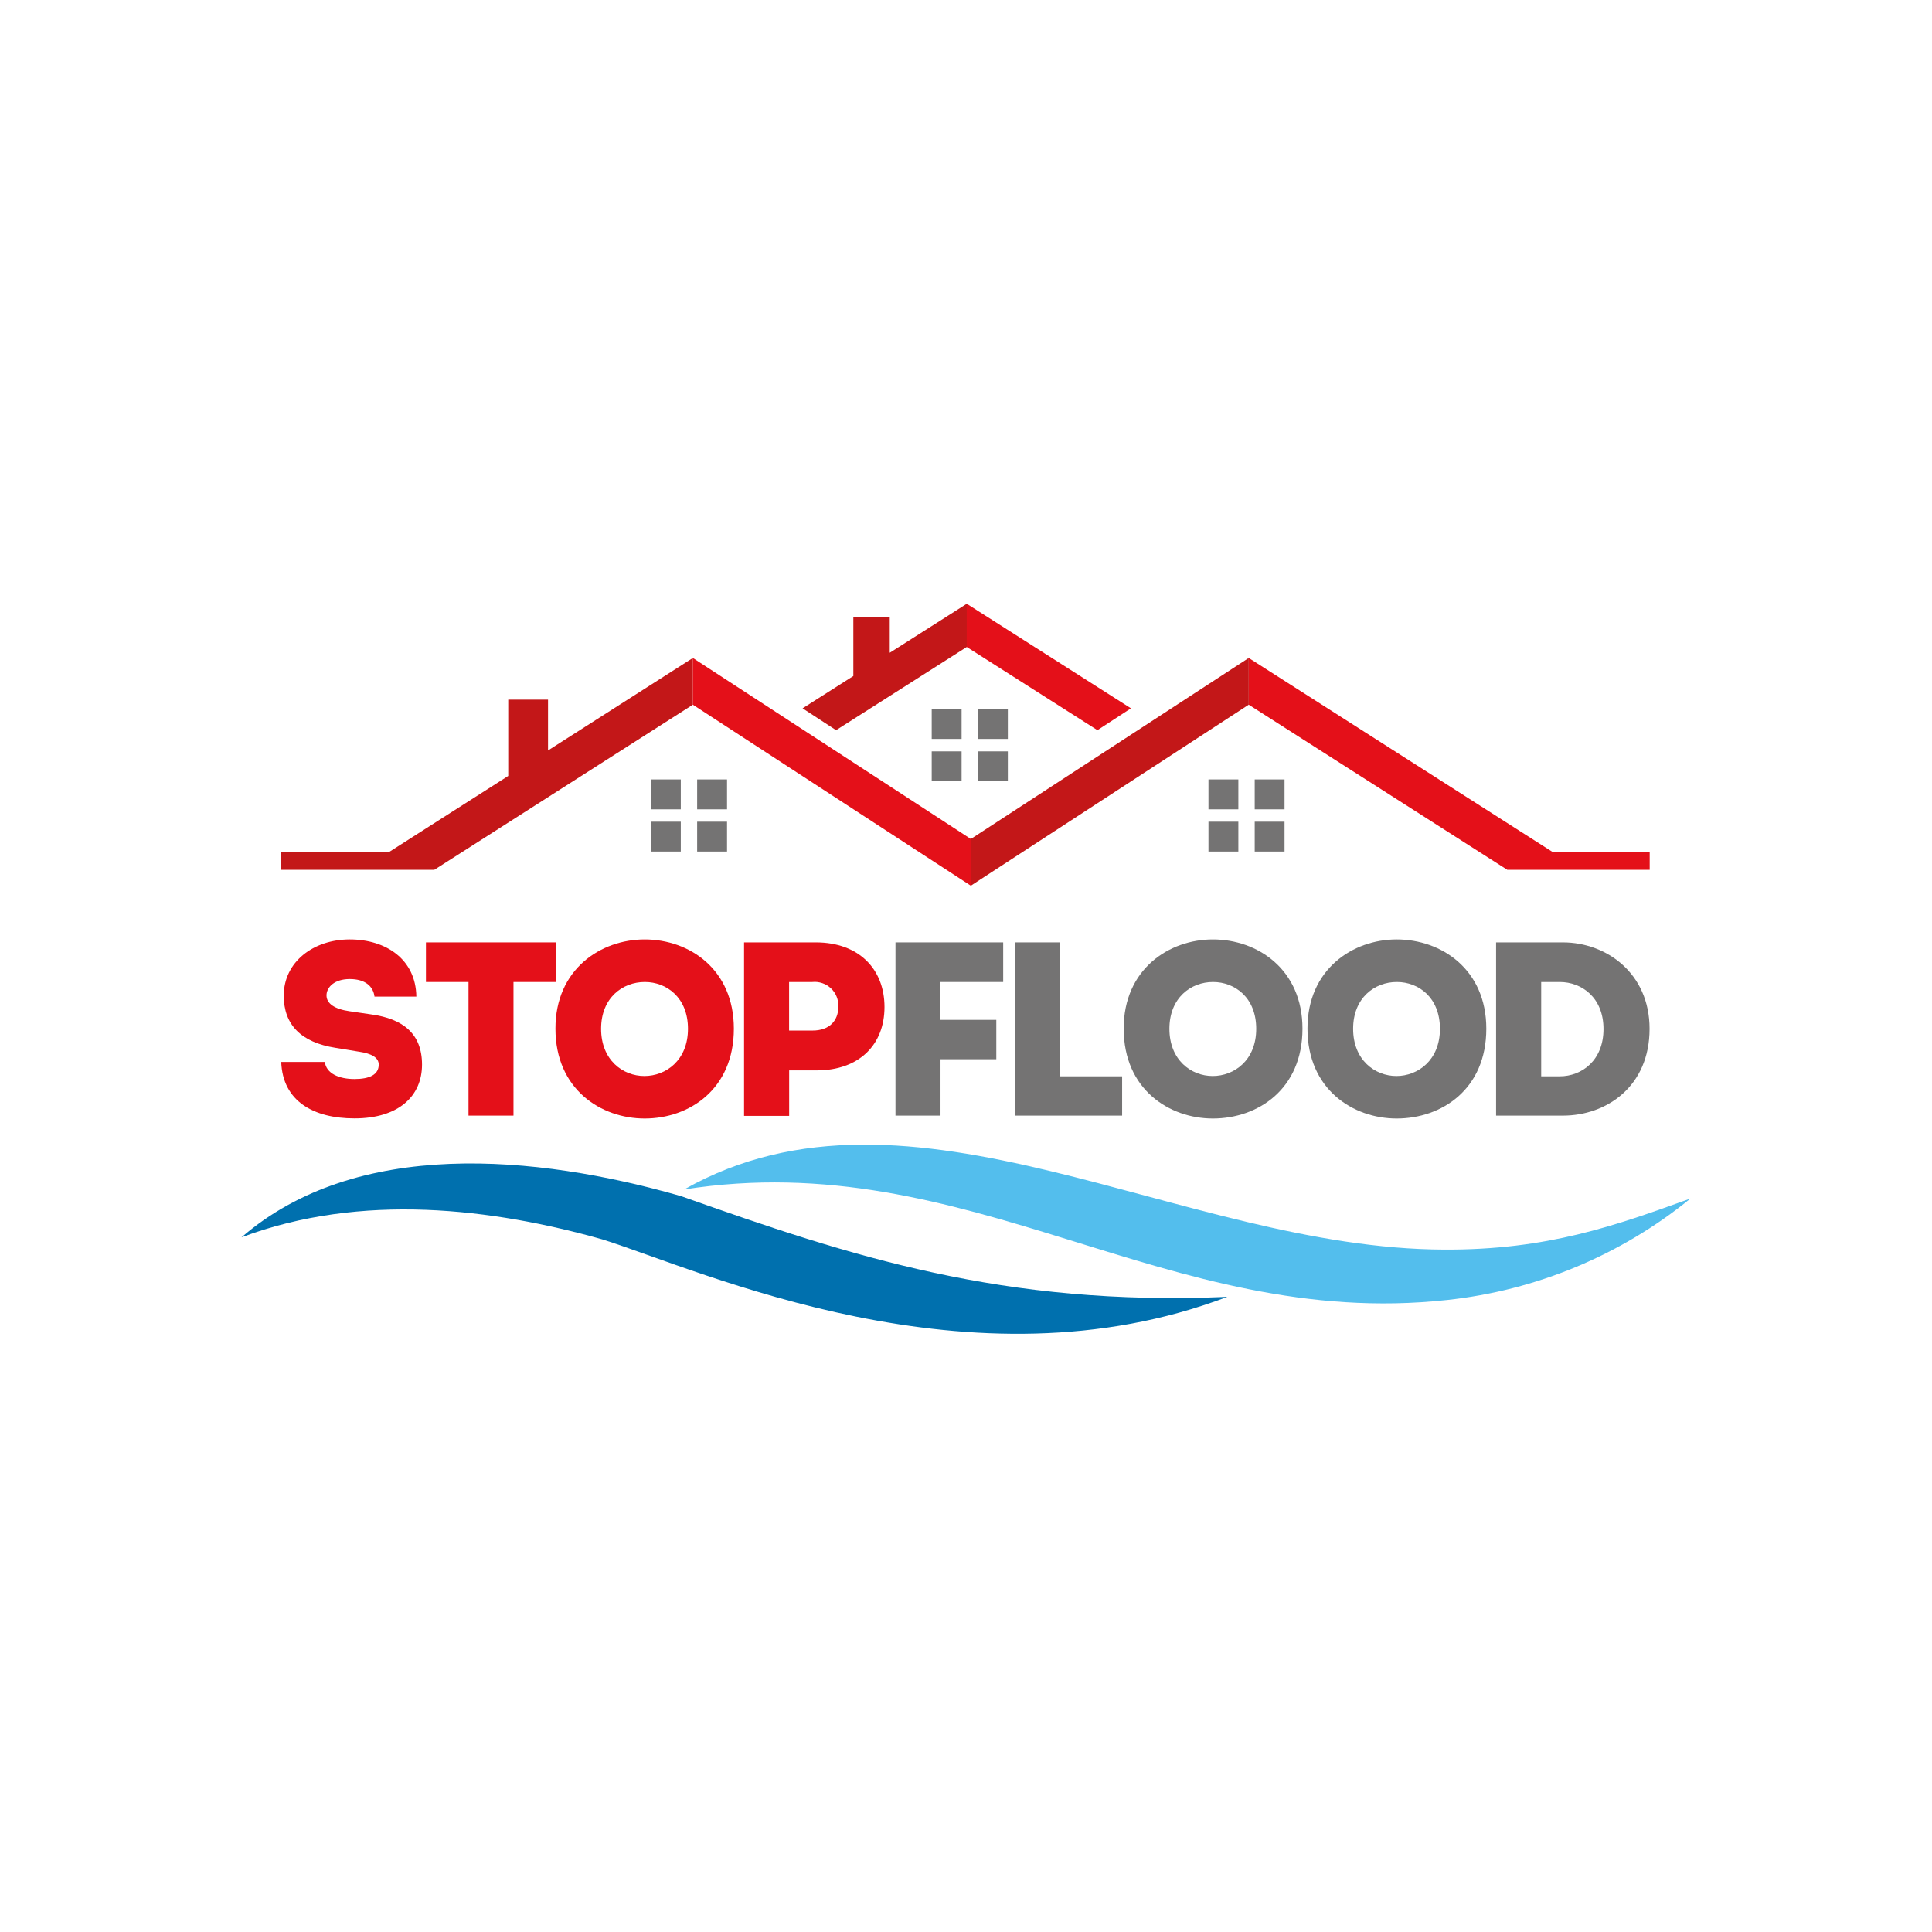 <?xml version="1.0" encoding="UTF-8"?> <svg xmlns="http://www.w3.org/2000/svg" width="32" height="32" viewBox="0 0 32 32" fill="none"><rect width="32" height="32" fill="white"></rect><g clip-path="url(#clip0_168_1702)"><path d="M28 19.851C26.759 20.299 25.63 20.706 23.919 20.697C19.561 20.684 15.087 17.576 11.332 19.701C16.065 18.957 19.31 22.039 23.968 21.532C25.446 21.373 26.847 20.79 28 19.851Z" fill="#53BEED"></path><path d="M20.328 21.48C16.616 21.639 14.102 20.812 11.281 19.812C8.871 19.121 5.899 18.85 4 20.494C5.987 19.747 8.16 20.015 9.98 20.529C11.64 21.053 16.076 23.098 20.328 21.48Z" fill="#0070AE"></path><path d="M5.38 17.589C5.404 17.781 5.617 17.872 5.871 17.872C6.124 17.872 6.273 17.798 6.273 17.633C6.273 17.511 6.142 17.449 5.958 17.421L5.556 17.355C4.988 17.265 4.7 16.974 4.7 16.491C4.7 15.933 5.191 15.56 5.793 15.56C6.396 15.56 6.888 15.892 6.896 16.507H6.203C6.182 16.335 6.047 16.216 5.793 16.216C5.54 16.216 5.408 16.351 5.408 16.487C5.408 16.622 5.543 16.714 5.789 16.749L6.158 16.803C6.666 16.875 6.99 17.114 6.99 17.633C6.99 18.153 6.605 18.524 5.871 18.524C5.194 18.524 4.682 18.24 4.658 17.589H5.38Z" fill="#E41019"></path><path d="M7.055 16.265V15.609H9.207V16.265H8.505V18.478H7.76V16.265H7.055Z" fill="#E41019"></path><path d="M10.678 15.56C11.42 15.56 12.155 16.056 12.155 17.038C12.155 18.041 11.417 18.526 10.678 18.526C9.952 18.526 9.2 18.041 9.2 17.038C9.198 16.056 9.948 15.56 10.678 15.56ZM10.678 16.265C10.316 16.265 9.956 16.523 9.956 17.04C9.956 17.557 10.316 17.822 10.673 17.822C11.03 17.822 11.395 17.561 11.395 17.04C11.395 16.52 11.038 16.265 10.682 16.265H10.678Z" fill="#E41019"></path><path d="M13.513 15.609C14.226 15.609 14.65 16.052 14.65 16.679C14.65 17.305 14.229 17.729 13.526 17.729H13.071V18.482H12.324V15.609H13.513ZM13.46 17.069C13.73 17.069 13.886 16.913 13.886 16.671C13.888 16.615 13.878 16.559 13.857 16.507C13.836 16.455 13.804 16.408 13.763 16.37C13.722 16.331 13.674 16.302 13.62 16.284C13.567 16.266 13.511 16.259 13.455 16.265H13.07V17.069H13.46Z" fill="#E41019"></path><path d="M15.578 17.544V18.478H14.832V15.609H16.616V16.265H15.576V16.892H16.502V17.544H15.578Z" fill="#747373"></path><path d="M17.553 17.827H18.586V18.478H16.807V15.609H17.553V17.827Z" fill="#747373"></path><path d="M20.089 15.56C20.83 15.56 21.573 16.056 21.573 17.038C21.573 18.041 20.835 18.526 20.089 18.526C19.364 18.526 18.612 18.041 18.612 17.038C18.61 16.056 19.36 15.56 20.089 15.56ZM20.089 16.265C19.729 16.265 19.369 16.523 19.369 17.04C19.369 17.557 19.729 17.822 20.086 17.822C20.443 17.822 20.807 17.561 20.807 17.04C20.807 16.52 20.45 16.265 20.093 16.265H20.089Z" fill="#747373"></path><path d="M23.133 15.56C23.875 15.56 24.618 16.056 24.618 17.038C24.618 18.041 23.88 18.526 23.133 18.526C22.408 18.526 21.656 18.041 21.656 17.038C21.654 16.056 22.405 15.56 23.133 15.56ZM23.133 16.265C22.773 16.265 22.412 16.523 22.412 17.04C22.412 17.557 22.773 17.822 23.129 17.822C23.484 17.822 23.85 17.561 23.85 17.04C23.85 16.52 23.495 16.265 23.138 16.265H23.133Z" fill="#747373"></path><path d="M24.78 18.478V15.609H25.887C26.604 15.609 27.322 16.117 27.322 17.04C27.322 17.995 26.609 18.478 25.887 18.478H24.78ZM25.527 16.265V17.827H25.834C26.199 17.827 26.559 17.564 26.559 17.044C26.559 16.523 26.199 16.265 25.834 16.265H25.527Z" fill="#747373"></path><path d="M11.276 12.91H10.781V13.405H11.276V12.91Z" fill="#747373"></path><path d="M12.042 12.91H11.547V13.405H12.042V12.91Z" fill="#747373"></path><path d="M11.276 13.61H10.781V14.104H11.276V13.61Z" fill="#747373"></path><path d="M12.042 13.61H11.547V14.104H12.042V13.61Z" fill="#747373"></path><path d="M20.511 12.91H20.016V13.405H20.511V12.91Z" fill="#747373"></path><path d="M21.276 12.91H20.782V13.405H21.276V12.91Z" fill="#747373"></path><path d="M20.511 13.61H20.016V14.104H20.511V13.61Z" fill="#747373"></path><path d="M21.276 13.61H20.782V14.104H21.276V13.61Z" fill="#747373"></path><path d="M15.927 11.745H15.432V12.239H15.927V11.745Z" fill="#747373"></path><path d="M16.693 11.745H16.198V12.239H16.693V11.745Z" fill="#747373"></path><path d="M15.927 12.445H15.432V12.94H15.927V12.445Z" fill="#747373"></path><path d="M16.693 12.445H16.198V12.94H16.693V12.445Z" fill="#747373"></path><path d="M9.077 12.43V11.588H8.418V12.852L6.452 14.107H4.656V14.407H7.193L7.663 14.107L11.476 11.672V10.898L9.077 12.43Z" fill="#C31718"></path><path d="M16.08 13.896L11.476 10.898V11.672L16.08 14.67V13.896Z" fill="#E41019"></path><path d="M25.709 14.107H27.324V14.407H24.966L24.496 14.107L20.683 11.672V10.898L25.709 14.107Z" fill="#E41019"></path><path d="M16.08 13.896L20.683 10.898V11.672L16.08 14.67V13.896Z" fill="#C31718"></path><path d="M14.737 10.812V10.224H14.134V11.197L13.293 11.732L13.848 12.094L16.013 10.716V10L14.737 10.812Z" fill="#C31718"></path><path d="M18.732 11.732L18.177 12.094L16.012 10.716V10L18.732 11.732Z" fill="#E41019"></path></g><defs><clipPath id="clip0_168_1702"><rect width="24" height="12.092" fill="white" transform="translate(4 10)"></rect></clipPath></defs></svg> 